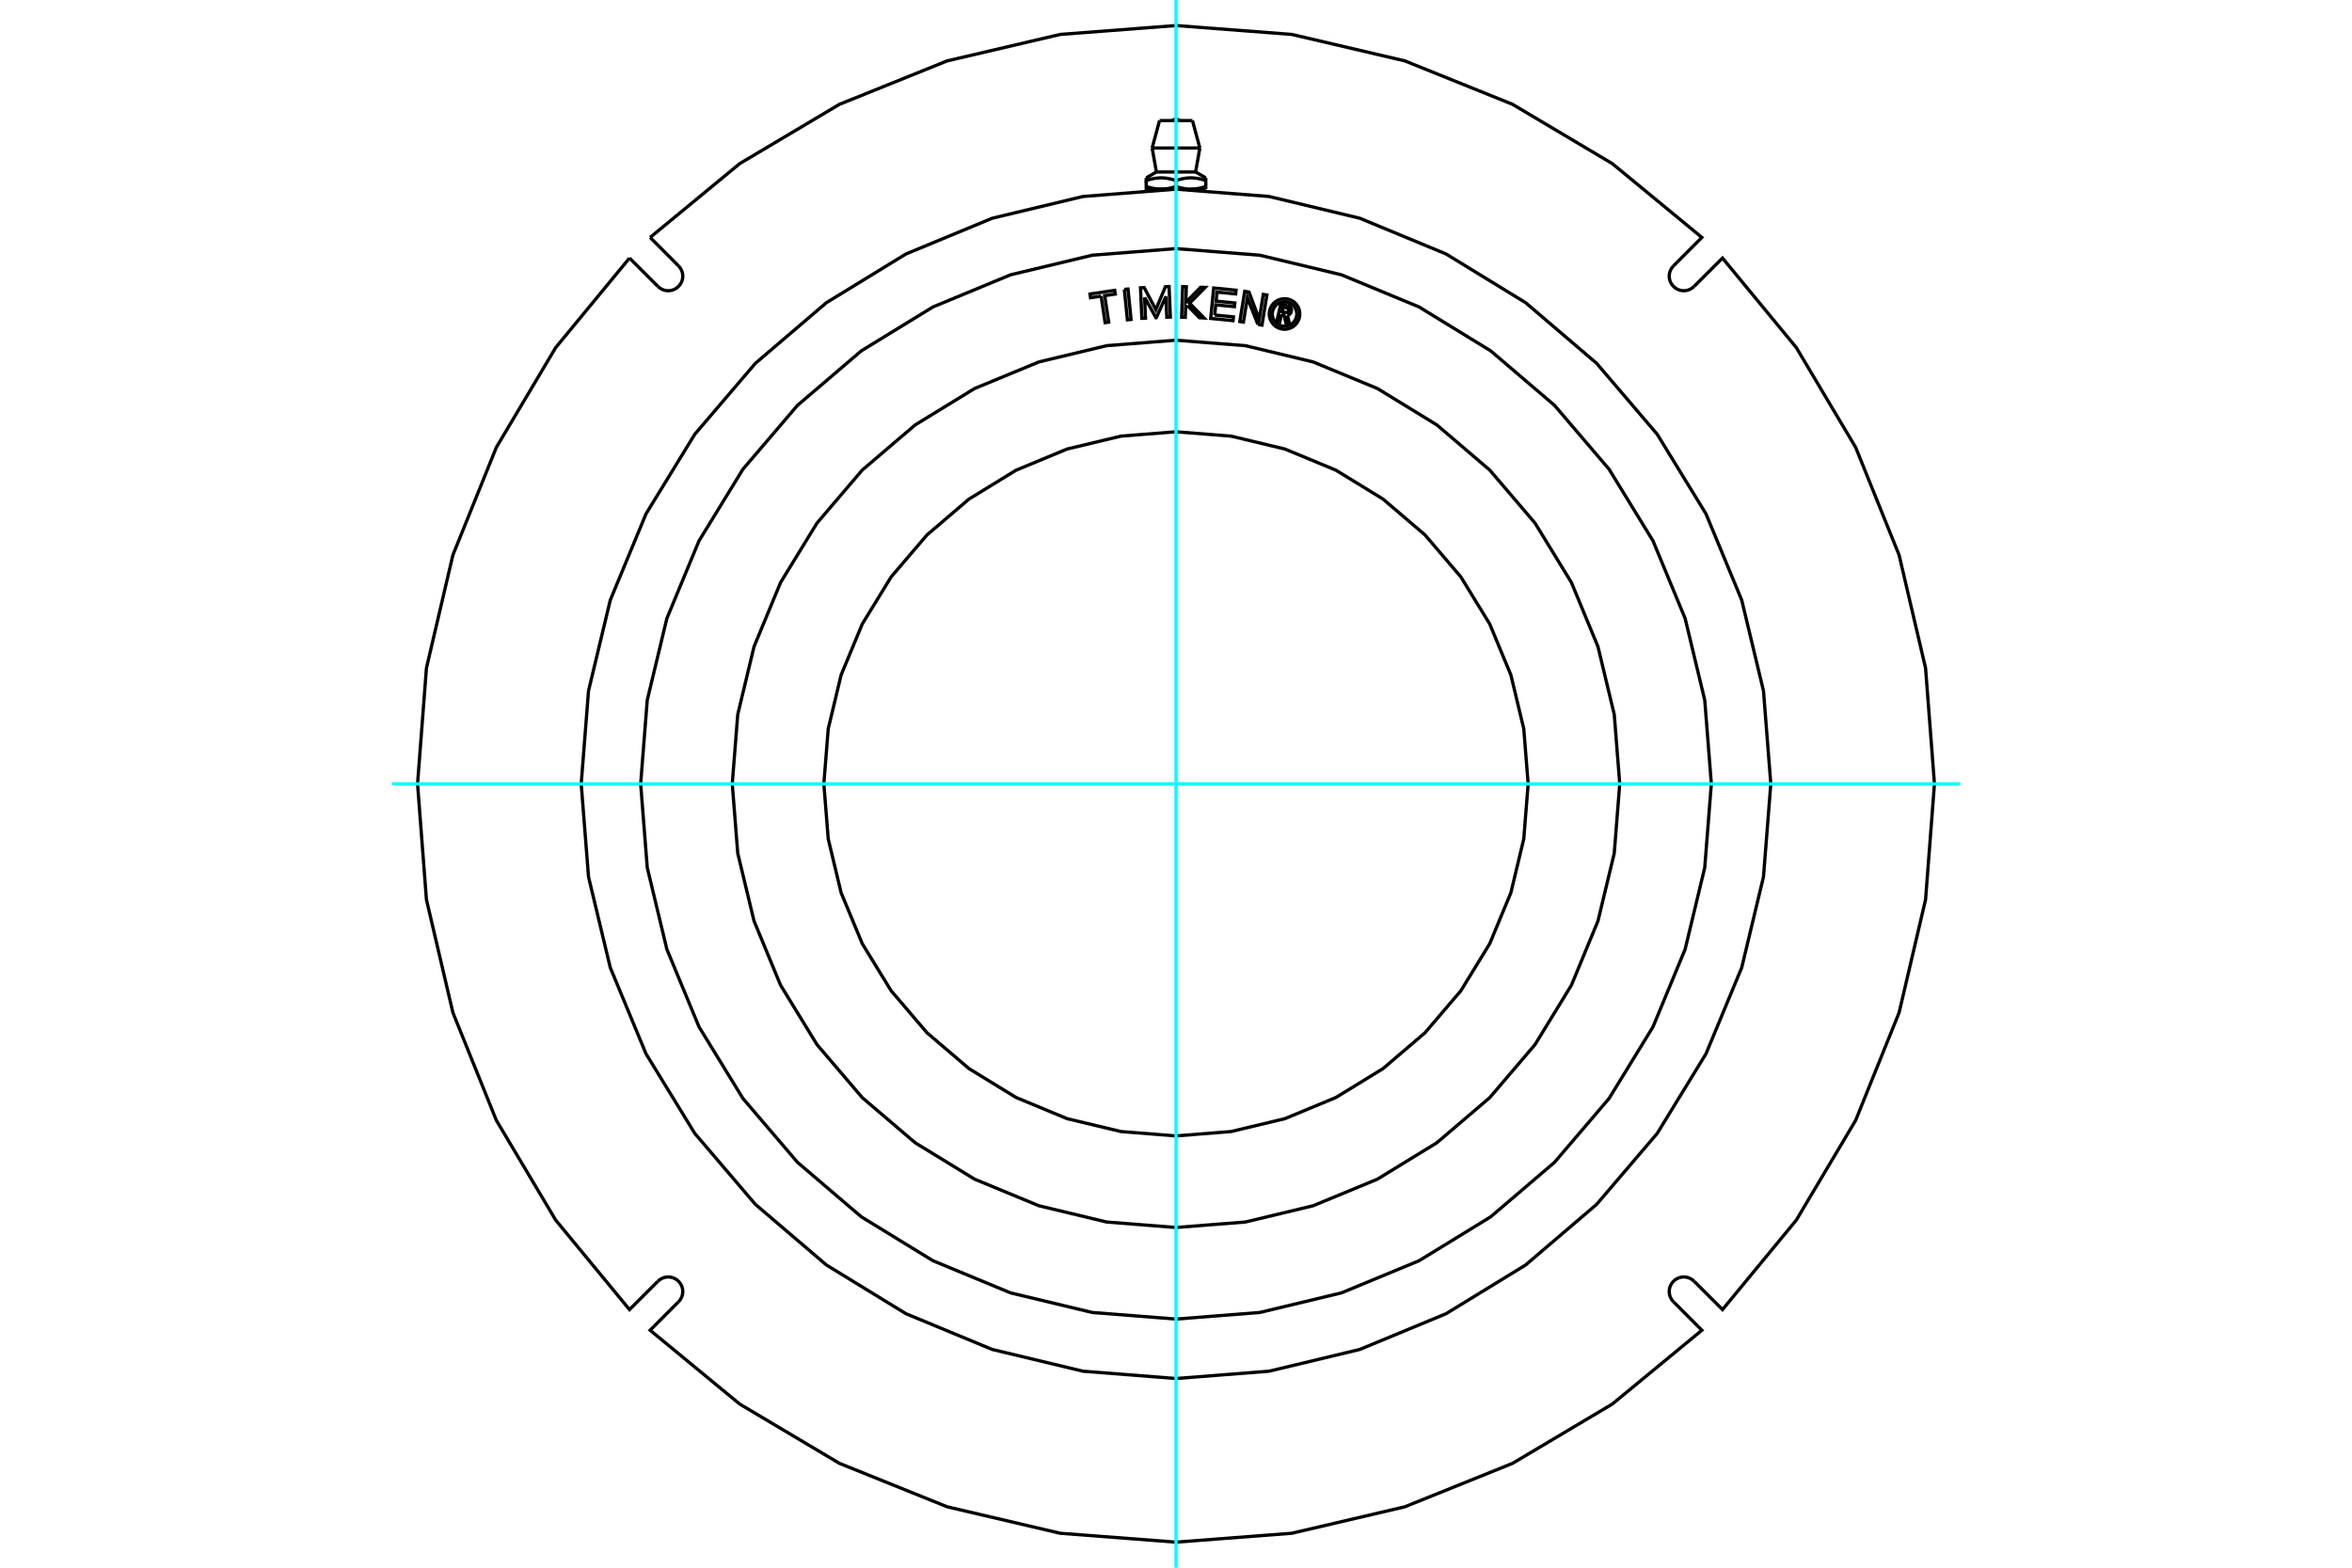 <?xml version="1.0" standalone="no"?>
<!DOCTYPE svg PUBLIC "-//W3C//DTD SVG 1.1//EN"
	"http://www.w3.org/Graphics/SVG/1.1/DTD/svg11.dtd">
<svg xmlns="http://www.w3.org/2000/svg" height="100%" width="100%" viewBox="0 0 36000 24000">
	<rect x="-1800" y="-1200" width="39600" height="26400" style="fill:#FFF"/>
	<g style="fill:none; fill-rule:evenodd" transform="matrix(1 0 0 1 0 0)">
		<g style="fill:none; stroke:#000; stroke-width:50; shape-rendering:geometricPrecision">
			<line x1="18228" y1="2896" x2="18456" y2="2896"/>
			<polyline points="18000,2896 18228,2896 18222,2895 18215,2895 18209,2895 18203,2895 18197,2895 18191,2894 18184,2894 18178,2893 18172,2893 18166,2892 18159,2892 18153,2891 18147,2890 18140,2889 18134,2888 18128,2887 18121,2886 18115,2885 18109,2884 18102,2882 18096,2881 18089,2880 18083,2878 18076,2877 18069,2875 18063,2873 18056,2872 18049,2870 18042,2868 18035,2866 18028,2864 18021,2862 18014,2859 18007,2857 18000,2855"/>
			<polyline points="18456,2855 18449,2857 18442,2859 18435,2862 18428,2864 18421,2866 18414,2868 18407,2870 18400,2872 18393,2873 18387,2875 18380,2877 18374,2878 18367,2880 18360,2881 18354,2882 18347,2884 18341,2885 18335,2886 18328,2887 18322,2888 18316,2889 18309,2890 18303,2891 18297,2892 18291,2892 18284,2893 18278,2893 18272,2894 18266,2894 18259,2895 18253,2895 18247,2895 18241,2895 18234,2895 18228,2896"/>
			<line x1="18456" y1="2855" x2="18456" y2="2764"/>
			<polyline points="18000,2764 18015,2759 18029,2755 18044,2750 18057,2747 18071,2743 18084,2740 18098,2737 18111,2735 18123,2732 18136,2730 18149,2728 18161,2727 18173,2726 18186,2725 18198,2724 18210,2723 18222,2723 18234,2723 18246,2723 18258,2724 18270,2725 18283,2726 18295,2727 18307,2728 18320,2730 18333,2732 18345,2735 18358,2737 18372,2740 18385,2743 18399,2747 18412,2750 18427,2755 18441,2759 18456,2764"/>
			<line x1="18000" y1="2764" x2="18000" y2="2855"/>
			<polyline points="17700,2633 18000,2633 18300,2633"/>
			<line x1="18456" y1="2764" x2="18456" y2="2723"/>
			<polyline points="17544,2723 17544,2764 17559,2759 17573,2755 17588,2750 17601,2747 17615,2743 17628,2740 17642,2737 17655,2735 17667,2732 17680,2730 17693,2728 17705,2727 17717,2726 17730,2725 17742,2724 17754,2723 17766,2723 17778,2723 17790,2723 17802,2724 17814,2725 17827,2726 17839,2727 17851,2728 17864,2730 17877,2732 17889,2735 17902,2737 17916,2740 17929,2743 17943,2747 17956,2750 17971,2755 17985,2759 18000,2764"/>
			<line x1="18456" y1="2896" x2="18456" y2="2855"/>
			<polyline points="17772,2896 17766,2895 17759,2895 17753,2895 17747,2895 17741,2895 17734,2894 17728,2894 17722,2893 17716,2893 17709,2892 17703,2892 17697,2891 17691,2890 17684,2889 17678,2888 17672,2887 17665,2886 17659,2885 17653,2884 17646,2882 17640,2881 17633,2880 17626,2878 17620,2877 17613,2875 17607,2873 17600,2872 17593,2870 17586,2868 17579,2866 17572,2864 17565,2862 17558,2859 17551,2857 17544,2855"/>
			<polyline points="18000,2855 17993,2857 17986,2859 17979,2862 17972,2864 17965,2866 17958,2868 17951,2870 17944,2872 17937,2873 17931,2875 17924,2877 17917,2878 17911,2880 17904,2881 17898,2882 17891,2884 17885,2885 17879,2886 17872,2887 17866,2888 17860,2889 17853,2890 17847,2891 17841,2892 17834,2892 17828,2893 17822,2893 17816,2894 17809,2894 17803,2895 17797,2895 17791,2895 17785,2895 17778,2895 17772,2896"/>
			<polyline points="17544,2764 17544,2855 17544,2896 17772,2896 18000,2896"/>
			<polyline points="17635,2266 18000,2266 18365,2266"/>
			<polyline points="17748,1846 18000,1846 18252,1846"/>
			<polyline points="19615,4813 19589,4928 19544,4918 19604,4651 19703,4673"/>
			<polyline points="19767,4766 19769,4754 19768,4741 19766,4729 19762,4717 19755,4706 19747,4696 19738,4688 19727,4681 19716,4676 19703,4673"/>
			<polyline points="19767,4766 19724,4757 19725,4751 19725,4746 19724,4741 19722,4736 19719,4731 19716,4727 19712,4723 19708,4720 19703,4718 19698,4716 19638,4703 19623,4770 19683,4783 19689,4784 19694,4784 19699,4783 19704,4781 19709,4779 19713,4776 19717,4772 19720,4768 19723,4763 19724,4758 19767,4767"/>
			<polyline points="19705,4827 19717,4823 19729,4818 19740,4811 19749,4802 19757,4791 19763,4780 19767,4767"/>
			<polyline points="19705,4827 19739,4966 19685,4954 19652,4821 19615,4813"/>
			<polyline points="18593,4823 18879,4851 18873,4909 18531,4875 18577,4409 18919,4443 18913,4500 18627,4472 18614,4610 18900,4638 18894,4695 18608,4667 18593,4823"/>
			<polyline points="17520,4553 17533,4871 17477,4873 17457,4406 17513,4403 17691,4740 17838,4389 17894,4387 17914,4854 17859,4857 17845,4539 17699,4863 17693,4864 17520,4553"/>
			<polyline points="16854,4534 16692,4558 16684,4501 17062,4445 17071,4502 16909,4526 16970,4932 16915,4940 16854,4534"/>
			<polyline points="17209,4430 17265,4425 17312,4890 17256,4896 17209,4430"/>
			<polyline points="18174,4677 18147,4704 18142,4858 18086,4856 18102,4388 18158,4390 18150,4628 18376,4398 18446,4400 18208,4642 18429,4868 18360,4865 18174,4677"/>
			<polyline points="19253,4967 19093,4559 19032,4931 18977,4922 19052,4460 19117,4471 19274,4889 19336,4507 19391,4516 19316,4977 19253,4967"/>
			<polyline points="19895,4807 19892,4770 19884,4734 19870,4700 19851,4669 19827,4641 19799,4617 19768,4598 19734,4584 19698,4576 19661,4573 19625,4576 19589,4584 19555,4598 19524,4617 19496,4641 19472,4669 19453,4700 19439,4734 19430,4770 19427,4807 19430,4843 19439,4879 19453,4913 19472,4944 19496,4972 19524,4996 19555,5015 19589,5029 19625,5038 19661,5041 19698,5038 19734,5029 19768,5015 19799,4996 19827,4972 19851,4944 19870,4913 19884,4879 19892,4843 19895,4807"/>
			<polyline points="19849,4807 19846,4777 19839,4749 19828,4722 19813,4697 19794,4674 19771,4655 19746,4640 19719,4629 19691,4622 19661,4619 19632,4622 19604,4629 19576,4640 19551,4655 19529,4674 19510,4697 19495,4722 19483,4749 19476,4777 19474,4807 19476,4836 19483,4865 19495,4892 19510,4917 19529,4939 19551,4958 19576,4973 19604,4985 19632,4992 19661,4994 19691,4992 19719,4985 19746,4973 19771,4958 19794,4939 19813,4917 19828,4892 19839,4865 19846,4836 19849,4807"/>
			<line x1="10070" y1="4385" x2="9635" y2="3951"/>
			<line x1="9951" y1="3635" x2="10385" y2="4070"/>
			<polyline points="9635,3951 8505,5322 7597,6849 6932,8498 6527,10228 6391,12000 6527,13772 6932,15502 7597,17151 8505,18678 9635,20049 10070,19615"/>
			<polyline points="10385,19930 10408,19903 10426,19873 10440,19841 10448,19807 10451,19772 10448,19737 10440,19703 10426,19671 10408,19641 10385,19615 10359,19592 10329,19574 10297,19560 10263,19552 10228,19549 10193,19552 10159,19560 10127,19574 10097,19592 10070,19615"/>
			<polyline points="10385,19930 9951,20365 11322,21495 12849,22403 14498,23068 16228,23473 18000,23609 19772,23473 21502,23068 23151,22403 24678,21495 26049,20365 25615,19930"/>
			<polyline points="25930,19615 25903,19592 25873,19574 25841,19560 25807,19552 25772,19549 25737,19552 25703,19560 25671,19574 25641,19592 25615,19615 25592,19641 25574,19671 25560,19703 25552,19737 25549,19772 25552,19807 25560,19841 25574,19873 25592,19903 25615,19930"/>
			<polyline points="25930,19615 26365,20049 27495,18678 28403,17151 29068,15502 29473,13772 29609,12000 29473,10228 29068,8498 28403,6849 27495,5322 26365,3951 25930,4385"/>
			<polyline points="25615,4070 25592,4097 25574,4127 25560,4159 25552,4193 25549,4228 25552,4263 25560,4297 25574,4329 25592,4359 25615,4385 25641,4408 25671,4426 25703,4440 25737,4448 25772,4451 25807,4448 25841,4440 25873,4426 25903,4408 25930,4385"/>
			<polyline points="25615,4070 26049,3635 24678,2505 23151,1597 21502,932 19772,527 18000,391 16228,527 14498,932 12849,1597 11322,2505 9951,3635"/>
			<polyline points="10070,4385 10097,4408 10127,4426 10159,4440 10193,4448 10228,4451 10263,4448 10297,4440 10329,4426 10359,4408 10385,4385 10408,4359 10426,4329 10440,4297 10448,4263 10451,4228 10448,4193 10440,4159 10426,4127 10408,4097 10385,4070"/>
			<polyline points="23390,12000 23323,11157 23126,10334 22802,9553 22360,8832 21811,8189 21168,7640 20447,7198 19666,6874 18843,6677 18000,6610 17157,6677 16334,6874 15553,7198 14832,7640 14189,8189 13640,8832 13198,9553 12874,10334 12677,11157 12610,12000 12677,12843 12874,13666 13198,14447 13640,15168 14189,15811 14832,16360 15553,16802 16334,17126 17157,17323 18000,17390 18843,17323 19666,17126 20447,16802 21168,16360 21811,15811 22360,15168 22802,14447 23126,13666 23323,12843 23390,12000"/>
			<polyline points="24792,12000 24708,10938 24459,9901 24052,8917 23495,8008 22803,7197 21992,6505 21083,5948 20099,5541 19062,5292 18000,5208 16938,5292 15901,5541 14917,5948 14008,6505 13197,7197 12505,8008 11948,8917 11541,9901 11292,10938 11208,12000 11292,13062 11541,14099 11948,15083 12505,15992 13197,16803 14008,17495 14917,18052 15901,18459 16938,18708 18000,18792 19062,18708 20099,18459 21083,18052 21992,17495 22803,16803 23495,15992 24052,15083 24459,14099 24708,13062 24792,12000"/>
			<polyline points="26194,12000 26093,10718 25793,9468 25301,8280 24629,7184 23794,6206 22816,5371 21720,4699 20532,4207 19282,3907 18000,3806 16718,3907 15468,4207 14280,4699 13184,5371 12206,6206 11371,7184 10699,8280 10207,9468 9907,10718 9806,12000 9907,13282 10207,14532 10699,15720 11371,16816 12206,17794 13184,18629 14280,19301 15468,19793 16718,20093 18000,20194 19282,20093 20532,19793 21720,19301 22816,18629 23794,17794 24629,16816 25301,15720 25793,14532 26093,13282 26194,12000"/>
			<polyline points="27104,12000 26992,10576 26659,9187 26112,7867 25366,6649 24438,5562 23351,4634 22133,3888 20813,3341 19424,3008 18000,2896 16576,3008 15187,3341 13867,3888 12649,4634 11562,5562 10634,6649 9888,7867 9341,9187 9008,10576 8896,12000 9008,13424 9341,14813 9888,16133 10634,17351 11562,18438 12649,19366 13867,20112 15187,20659 16576,20992 18000,21104 19424,20992 20813,20659 22133,20112 23351,19366 24438,18438 25366,17351 26112,16133 26659,14813 26992,13424 27104,12000"/>
			<line x1="18415" y1="2905" x2="18415" y2="2896"/>
			<line x1="17585" y1="2896" x2="17585" y2="2905"/>
			<polyline points="18052,1846 18043,1838 18034,1832 18023,1828 18012,1825 18000,1824 17988,1825 17977,1828 17966,1832 17957,1838 17948,1846"/>
			<line x1="17700" y1="2633" x2="17544" y2="2723"/>
			<line x1="18456" y1="2723" x2="18300" y2="2633"/>
			<line x1="17635" y1="2266" x2="17700" y2="2633"/>
			<line x1="18300" y1="2633" x2="18365" y2="2266"/>
			<line x1="17748" y1="1846" x2="17635" y2="2266"/>
			<line x1="18365" y1="2266" x2="18252" y2="1846"/>
		</g>
		<g style="fill:none; stroke:#0FF; stroke-width:50; shape-rendering:geometricPrecision">
			<line x1="18000" y1="24000" x2="18000" y2="0"/>
			<line x1="6000" y1="12000" x2="30000" y2="12000"/>
		</g>
	</g>
</svg>
